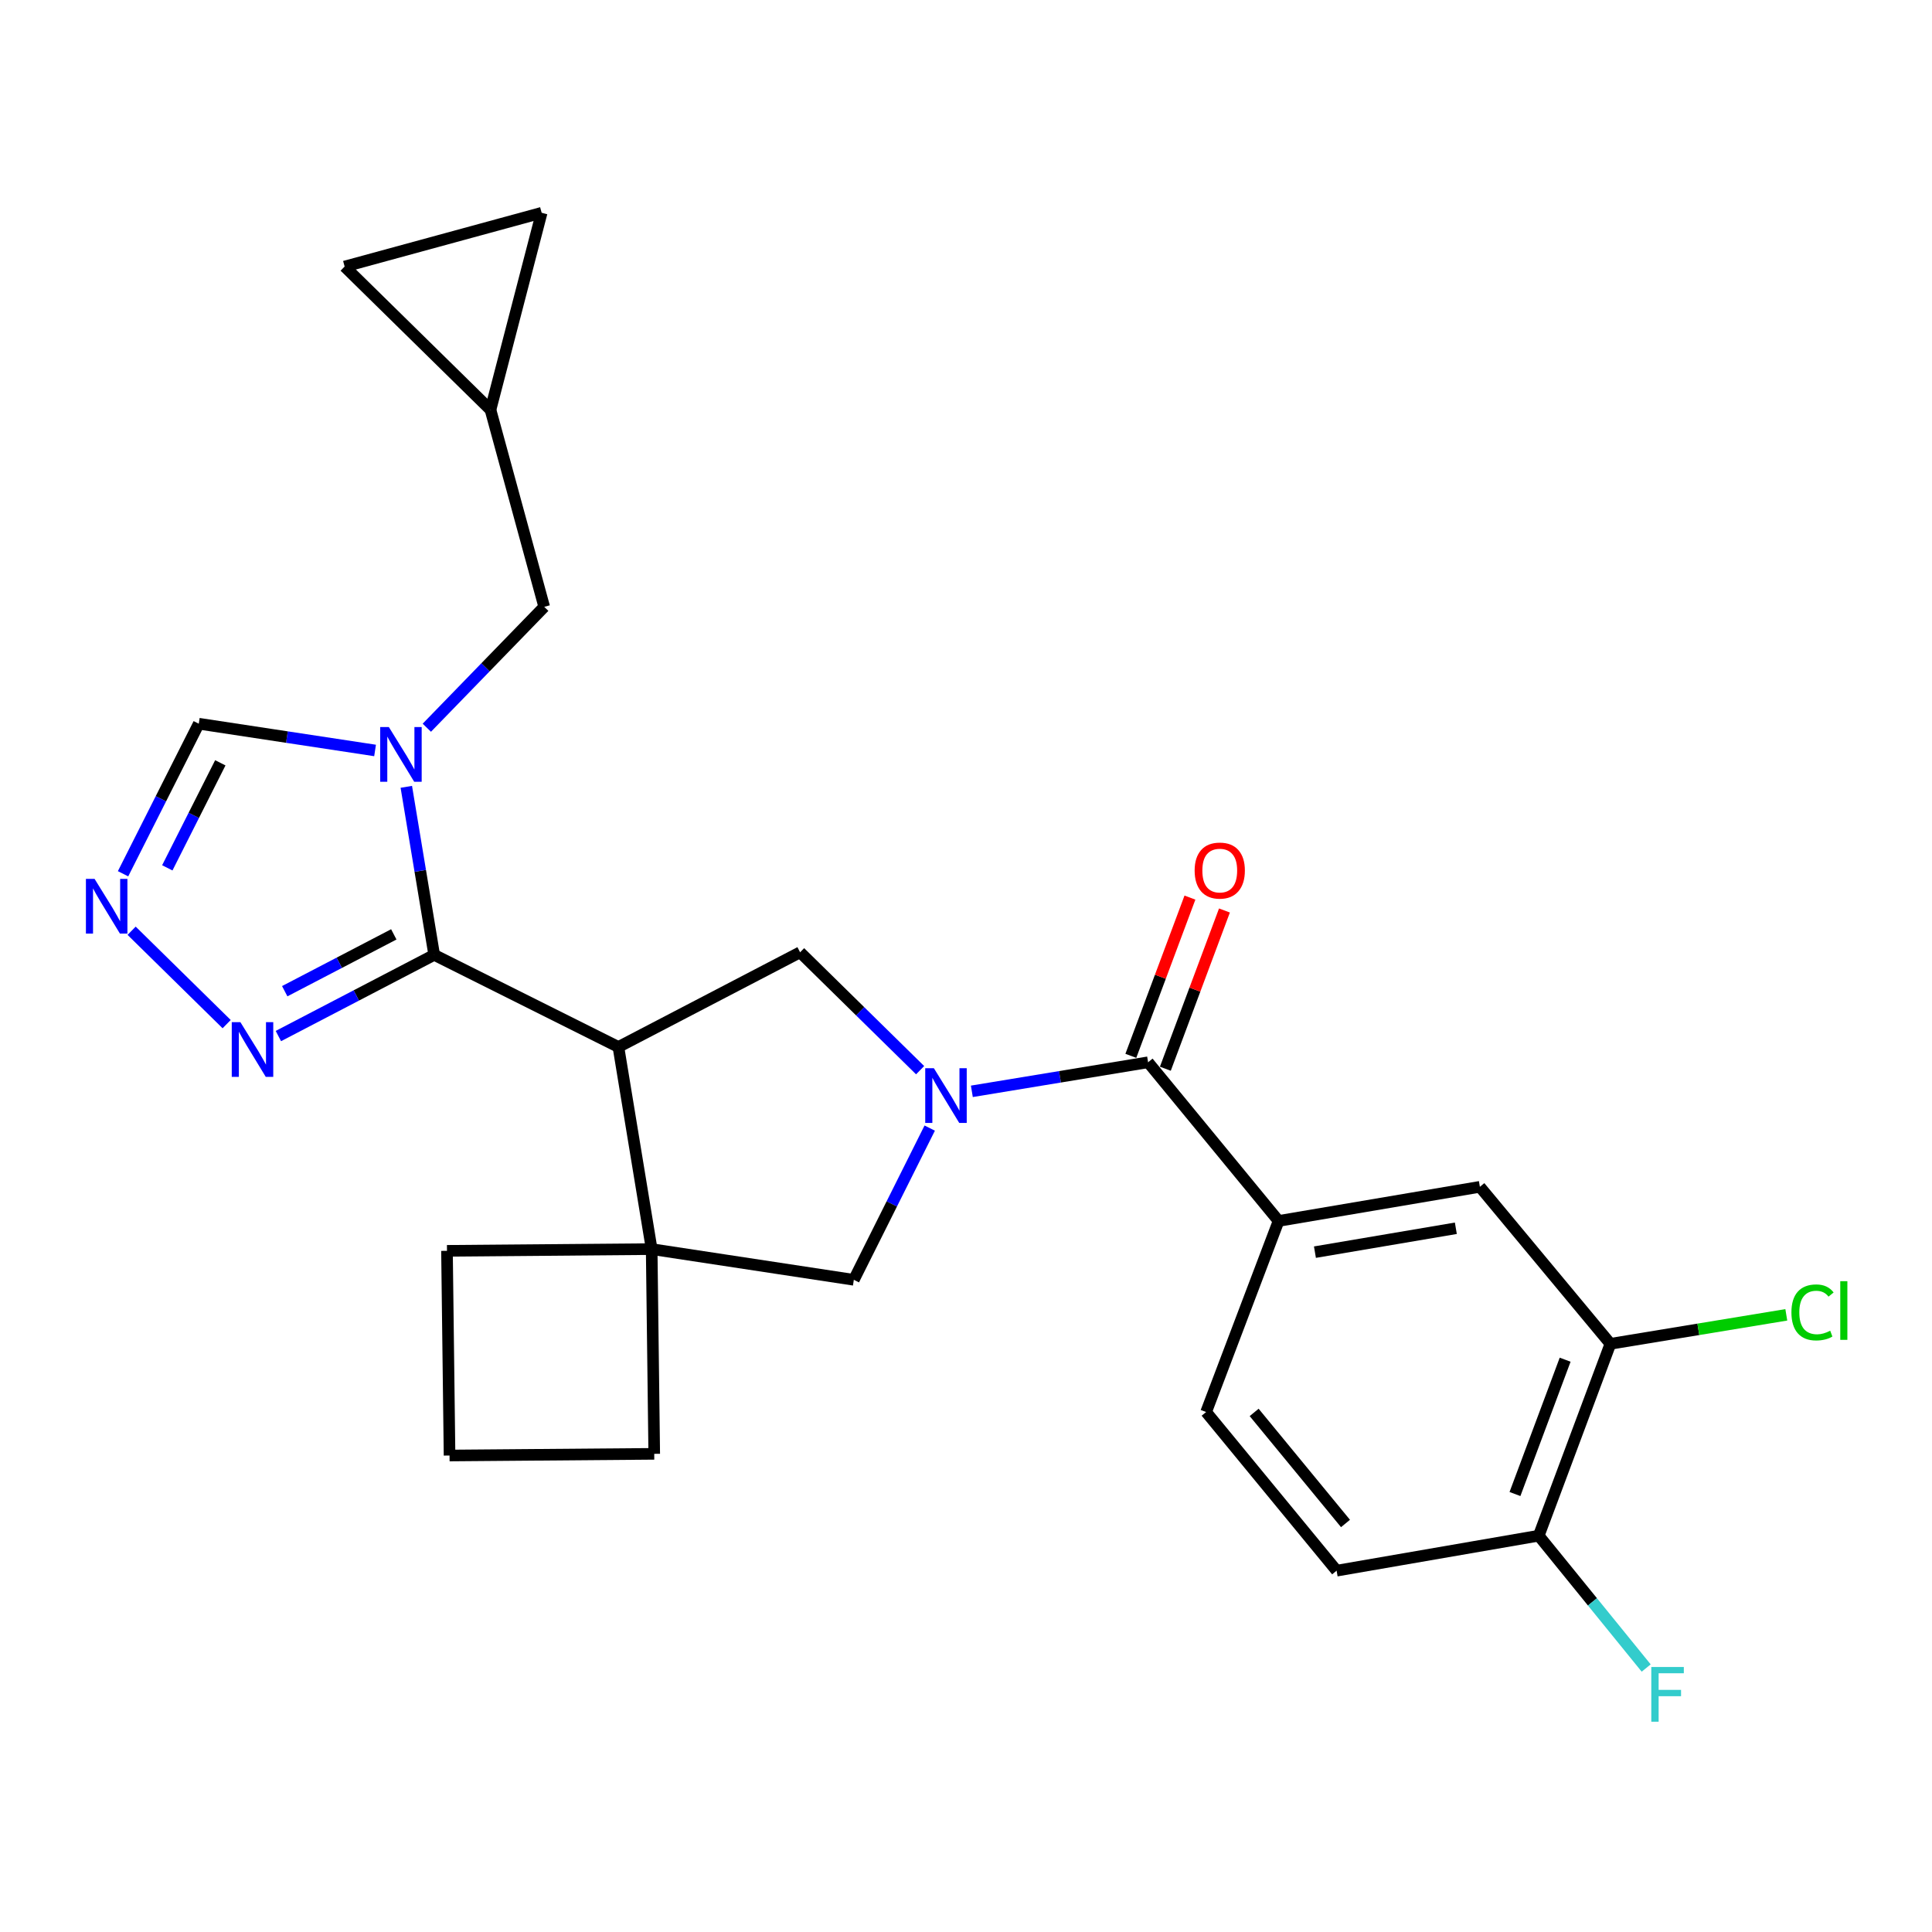 <?xml version='1.0' encoding='iso-8859-1'?>
<svg version='1.1' baseProfile='full'
              xmlns='http://www.w3.org/2000/svg'
                      xmlns:rdkit='http://www.rdkit.org/xml'
                      xmlns:xlink='http://www.w3.org/1999/xlink'
                  xml:space='preserve'
width='1000px' height='1000px' viewBox='0 0 1000 1000'>
<!-- END OF HEADER -->
<rect style='opacity:1.0;fill:#FFFFFF;stroke:none' width='1000' height='1000' x='0' y='0'> </rect>
<path class='bond-1' d='M 224.738,494.236 L 320.091,541.913' style='fill:none;fill-rule:evenodd;stroke:#000000;stroke-width:6px;stroke-linecap:butt;stroke-linejoin:miter;stroke-opacity:1' />
<path class='bond-2' d='M 224.738,494.236 L 217.522,450.748' style='fill:none;fill-rule:evenodd;stroke:#000000;stroke-width:6px;stroke-linecap:butt;stroke-linejoin:miter;stroke-opacity:1' />
<path class='bond-2' d='M 217.522,450.748 L 210.307,407.261' style='fill:none;fill-rule:evenodd;stroke:#0000FF;stroke-width:6px;stroke-linecap:butt;stroke-linejoin:miter;stroke-opacity:1' />
<path class='bond-6' d='M 224.738,494.236 L 184.413,515.248' style='fill:none;fill-rule:evenodd;stroke:#000000;stroke-width:6px;stroke-linecap:butt;stroke-linejoin:miter;stroke-opacity:1' />
<path class='bond-6' d='M 184.413,515.248 L 144.089,536.26' style='fill:none;fill-rule:evenodd;stroke:#0000FF;stroke-width:6px;stroke-linecap:butt;stroke-linejoin:miter;stroke-opacity:1' />
<path class='bond-6' d='M 203.828,483.627 L 175.601,498.336' style='fill:none;fill-rule:evenodd;stroke:#000000;stroke-width:6px;stroke-linecap:butt;stroke-linejoin:miter;stroke-opacity:1' />
<path class='bond-6' d='M 175.601,498.336 L 147.374,513.044' style='fill:none;fill-rule:evenodd;stroke:#0000FF;stroke-width:6px;stroke-linecap:butt;stroke-linejoin:miter;stroke-opacity:1' />
<path class='bond-0' d='M 476.253,553.926 L 445.191,523.414' style='fill:none;fill-rule:evenodd;stroke:#0000FF;stroke-width:6px;stroke-linecap:butt;stroke-linejoin:miter;stroke-opacity:1' />
<path class='bond-0' d='M 445.191,523.414 L 414.13,492.901' style='fill:none;fill-rule:evenodd;stroke:#000000;stroke-width:6px;stroke-linecap:butt;stroke-linejoin:miter;stroke-opacity:1' />
<path class='bond-3' d='M 503.03,564.869 L 548.641,557.353' style='fill:none;fill-rule:evenodd;stroke:#0000FF;stroke-width:6px;stroke-linecap:butt;stroke-linejoin:miter;stroke-opacity:1' />
<path class='bond-3' d='M 548.641,557.353 L 594.252,549.838' style='fill:none;fill-rule:evenodd;stroke:#000000;stroke-width:6px;stroke-linecap:butt;stroke-linejoin:miter;stroke-opacity:1' />
<path class='bond-27' d='M 481.222,583.901 L 461.582,623.165' style='fill:none;fill-rule:evenodd;stroke:#0000FF;stroke-width:6px;stroke-linecap:butt;stroke-linejoin:miter;stroke-opacity:1' />
<path class='bond-27' d='M 461.582,623.165 L 441.941,662.429' style='fill:none;fill-rule:evenodd;stroke:#000000;stroke-width:6px;stroke-linecap:butt;stroke-linejoin:miter;stroke-opacity:1' />
<path class='bond-4' d='M 320.091,541.913 L 414.13,492.901' style='fill:none;fill-rule:evenodd;stroke:#000000;stroke-width:6px;stroke-linecap:butt;stroke-linejoin:miter;stroke-opacity:1' />
<path class='bond-5' d='M 320.091,541.913 L 337.307,646.536' style='fill:none;fill-rule:evenodd;stroke:#000000;stroke-width:6px;stroke-linecap:butt;stroke-linejoin:miter;stroke-opacity:1' />
<path class='bond-10' d='M 194.135,388.439 L 148.511,381.514' style='fill:none;fill-rule:evenodd;stroke:#0000FF;stroke-width:6px;stroke-linecap:butt;stroke-linejoin:miter;stroke-opacity:1' />
<path class='bond-10' d='M 148.511,381.514 L 102.887,374.589' style='fill:none;fill-rule:evenodd;stroke:#000000;stroke-width:6px;stroke-linecap:butt;stroke-linejoin:miter;stroke-opacity:1' />
<path class='bond-11' d='M 220.922,376.669 L 251.303,345.381' style='fill:none;fill-rule:evenodd;stroke:#0000FF;stroke-width:6px;stroke-linecap:butt;stroke-linejoin:miter;stroke-opacity:1' />
<path class='bond-11' d='M 251.303,345.381 L 281.684,314.093' style='fill:none;fill-rule:evenodd;stroke:#000000;stroke-width:6px;stroke-linecap:butt;stroke-linejoin:miter;stroke-opacity:1' />
<path class='bond-9' d='M 594.252,549.838 L 661.794,631.958' style='fill:none;fill-rule:evenodd;stroke:#000000;stroke-width:6px;stroke-linecap:butt;stroke-linejoin:miter;stroke-opacity:1' />
<path class='bond-17' d='M 603.185,553.174 L 618.479,512.221' style='fill:none;fill-rule:evenodd;stroke:#000000;stroke-width:6px;stroke-linecap:butt;stroke-linejoin:miter;stroke-opacity:1' />
<path class='bond-17' d='M 618.479,512.221 L 633.774,471.269' style='fill:none;fill-rule:evenodd;stroke:#FF0000;stroke-width:6px;stroke-linecap:butt;stroke-linejoin:miter;stroke-opacity:1' />
<path class='bond-17' d='M 585.319,546.502 L 600.614,505.549' style='fill:none;fill-rule:evenodd;stroke:#000000;stroke-width:6px;stroke-linecap:butt;stroke-linejoin:miter;stroke-opacity:1' />
<path class='bond-17' d='M 600.614,505.549 L 615.909,464.596' style='fill:none;fill-rule:evenodd;stroke:#FF0000;stroke-width:6px;stroke-linecap:butt;stroke-linejoin:miter;stroke-opacity:1' />
<path class='bond-8' d='M 337.307,646.536 L 441.941,662.429' style='fill:none;fill-rule:evenodd;stroke:#000000;stroke-width:6px;stroke-linecap:butt;stroke-linejoin:miter;stroke-opacity:1' />
<path class='bond-23' d='M 337.307,646.536 L 338.631,752.505' style='fill:none;fill-rule:evenodd;stroke:#000000;stroke-width:6px;stroke-linecap:butt;stroke-linejoin:miter;stroke-opacity:1' />
<path class='bond-24' d='M 337.307,646.536 L 231.359,647.426' style='fill:none;fill-rule:evenodd;stroke:#000000;stroke-width:6px;stroke-linecap:butt;stroke-linejoin:miter;stroke-opacity:1' />
<path class='bond-7' d='M 117.312,530.084 L 68.127,481.755' style='fill:none;fill-rule:evenodd;stroke:#0000FF;stroke-width:6px;stroke-linecap:butt;stroke-linejoin:miter;stroke-opacity:1' />
<path class='bond-26' d='M 63.691,452.258 L 83.289,413.423' style='fill:none;fill-rule:evenodd;stroke:#0000FF;stroke-width:6px;stroke-linecap:butt;stroke-linejoin:miter;stroke-opacity:1' />
<path class='bond-26' d='M 83.289,413.423 L 102.887,374.589' style='fill:none;fill-rule:evenodd;stroke:#000000;stroke-width:6px;stroke-linecap:butt;stroke-linejoin:miter;stroke-opacity:1' />
<path class='bond-26' d='M 86.596,449.199 L 100.315,422.015' style='fill:none;fill-rule:evenodd;stroke:#0000FF;stroke-width:6px;stroke-linecap:butt;stroke-linejoin:miter;stroke-opacity:1' />
<path class='bond-26' d='M 100.315,422.015 L 114.033,394.832' style='fill:none;fill-rule:evenodd;stroke:#000000;stroke-width:6px;stroke-linecap:butt;stroke-linejoin:miter;stroke-opacity:1' />
<path class='bond-12' d='M 661.794,631.958 L 765.983,614.296' style='fill:none;fill-rule:evenodd;stroke:#000000;stroke-width:6px;stroke-linecap:butt;stroke-linejoin:miter;stroke-opacity:1' />
<path class='bond-12' d='M 680.609,648.111 L 753.542,635.748' style='fill:none;fill-rule:evenodd;stroke:#000000;stroke-width:6px;stroke-linecap:butt;stroke-linejoin:miter;stroke-opacity:1' />
<path class='bond-19' d='M 661.794,631.958 L 624.288,730.86' style='fill:none;fill-rule:evenodd;stroke:#000000;stroke-width:6px;stroke-linecap:butt;stroke-linejoin:miter;stroke-opacity:1' />
<path class='bond-14' d='M 281.684,314.093 L 253.873,212.118' style='fill:none;fill-rule:evenodd;stroke:#000000;stroke-width:6px;stroke-linecap:butt;stroke-linejoin:miter;stroke-opacity:1' />
<path class='bond-13' d='M 765.983,614.296 L 833.546,695.558' style='fill:none;fill-rule:evenodd;stroke:#000000;stroke-width:6px;stroke-linecap:butt;stroke-linejoin:miter;stroke-opacity:1' />
<path class='bond-21' d='M 833.546,695.558 L 879.067,688.058' style='fill:none;fill-rule:evenodd;stroke:#000000;stroke-width:6px;stroke-linecap:butt;stroke-linejoin:miter;stroke-opacity:1' />
<path class='bond-21' d='M 879.067,688.058 L 924.588,680.557' style='fill:none;fill-rule:evenodd;stroke:#00CC00;stroke-width:6px;stroke-linecap:butt;stroke-linejoin:miter;stroke-opacity:1' />
<path class='bond-30' d='M 833.546,695.558 L 796.443,794.874' style='fill:none;fill-rule:evenodd;stroke:#000000;stroke-width:6px;stroke-linecap:butt;stroke-linejoin:miter;stroke-opacity:1' />
<path class='bond-30' d='M 810.116,703.782 L 784.144,773.303' style='fill:none;fill-rule:evenodd;stroke:#000000;stroke-width:6px;stroke-linecap:butt;stroke-linejoin:miter;stroke-opacity:1' />
<path class='bond-15' d='M 253.873,212.118 L 280.36,110.143' style='fill:none;fill-rule:evenodd;stroke:#000000;stroke-width:6px;stroke-linecap:butt;stroke-linejoin:miter;stroke-opacity:1' />
<path class='bond-16' d='M 253.873,212.118 L 178.385,137.965' style='fill:none;fill-rule:evenodd;stroke:#000000;stroke-width:6px;stroke-linecap:butt;stroke-linejoin:miter;stroke-opacity:1' />
<path class='bond-28' d='M 280.36,110.143 L 178.385,137.965' style='fill:none;fill-rule:evenodd;stroke:#000000;stroke-width:6px;stroke-linecap:butt;stroke-linejoin:miter;stroke-opacity:1' />
<path class='bond-18' d='M 796.443,794.874 L 691.83,812.98' style='fill:none;fill-rule:evenodd;stroke:#000000;stroke-width:6px;stroke-linecap:butt;stroke-linejoin:miter;stroke-opacity:1' />
<path class='bond-22' d='M 796.443,794.874 L 824.252,829.121' style='fill:none;fill-rule:evenodd;stroke:#000000;stroke-width:6px;stroke-linecap:butt;stroke-linejoin:miter;stroke-opacity:1' />
<path class='bond-22' d='M 824.252,829.121 L 852.062,863.368' style='fill:none;fill-rule:evenodd;stroke:#33CCCC;stroke-width:6px;stroke-linecap:butt;stroke-linejoin:miter;stroke-opacity:1' />
<path class='bond-20' d='M 624.288,730.86 L 691.83,812.98' style='fill:none;fill-rule:evenodd;stroke:#000000;stroke-width:6px;stroke-linecap:butt;stroke-linejoin:miter;stroke-opacity:1' />
<path class='bond-20' d='M 649.148,731.064 L 696.427,788.548' style='fill:none;fill-rule:evenodd;stroke:#000000;stroke-width:6px;stroke-linecap:butt;stroke-linejoin:miter;stroke-opacity:1' />
<path class='bond-29' d='M 338.631,752.505 L 232.684,753.374' style='fill:none;fill-rule:evenodd;stroke:#000000;stroke-width:6px;stroke-linecap:butt;stroke-linejoin:miter;stroke-opacity:1' />
<path class='bond-25' d='M 231.359,647.426 L 232.684,753.374' style='fill:none;fill-rule:evenodd;stroke:#000000;stroke-width:6px;stroke-linecap:butt;stroke-linejoin:miter;stroke-opacity:1' />
<path  class='atom-1' d='M 483.379 552.915
L 492.659 567.915
Q 493.579 569.395, 495.059 572.075
Q 496.539 574.755, 496.619 574.915
L 496.619 552.915
L 500.379 552.915
L 500.379 581.235
L 496.499 581.235
L 486.539 564.835
Q 485.379 562.915, 484.139 560.715
Q 482.939 558.515, 482.579 557.835
L 482.579 581.235
L 478.899 581.235
L 478.899 552.915
L 483.379 552.915
' fill='#0000FF'/>
<path  class='atom-3' d='M 201.261 376.311
L 210.541 391.311
Q 211.461 392.791, 212.941 395.471
Q 214.421 398.151, 214.501 398.311
L 214.501 376.311
L 218.261 376.311
L 218.261 404.631
L 214.381 404.631
L 204.421 388.231
Q 203.261 386.311, 202.021 384.111
Q 200.821 381.911, 200.461 381.231
L 200.461 404.631
L 196.781 404.631
L 196.781 376.311
L 201.261 376.311
' fill='#0000FF'/>
<path  class='atom-7' d='M 124.438 529.077
L 133.718 544.077
Q 134.638 545.557, 136.118 548.237
Q 137.598 550.917, 137.678 551.077
L 137.678 529.077
L 141.438 529.077
L 141.438 557.397
L 137.558 557.397
L 127.598 540.997
Q 126.438 539.077, 125.198 536.877
Q 123.998 534.677, 123.638 533.997
L 123.638 557.397
L 119.958 557.397
L 119.958 529.077
L 124.438 529.077
' fill='#0000FF'/>
<path  class='atom-8' d='M 48.95 454.903
L 58.23 469.903
Q 59.15 471.383, 60.63 474.063
Q 62.11 476.743, 62.19 476.903
L 62.19 454.903
L 65.95 454.903
L 65.95 483.223
L 62.07 483.223
L 52.11 466.823
Q 50.95 464.903, 49.71 462.703
Q 48.51 460.503, 48.15 459.823
L 48.15 483.223
L 44.47 483.223
L 44.47 454.903
L 48.95 454.903
' fill='#0000FF'/>
<path  class='atom-18' d='M 618.344 450.602
Q 618.344 443.802, 621.704 440.002
Q 625.064 436.202, 631.344 436.202
Q 637.624 436.202, 640.984 440.002
Q 644.344 443.802, 644.344 450.602
Q 644.344 457.482, 640.944 461.402
Q 637.544 465.282, 631.344 465.282
Q 625.104 465.282, 621.704 461.402
Q 618.344 457.522, 618.344 450.602
M 631.344 462.082
Q 635.664 462.082, 637.984 459.202
Q 640.344 456.282, 640.344 450.602
Q 640.344 445.042, 637.984 442.242
Q 635.664 439.402, 631.344 439.402
Q 627.024 439.402, 624.664 442.202
Q 622.344 445.002, 622.344 450.602
Q 622.344 456.322, 624.664 459.202
Q 627.024 462.082, 631.344 462.082
' fill='#FF0000'/>
<path  class='atom-22' d='M 927.239 679.301
Q 927.239 672.261, 930.519 668.581
Q 933.839 664.861, 940.119 664.861
Q 945.959 664.861, 949.079 668.981
L 946.439 671.141
Q 944.159 668.141, 940.119 668.141
Q 935.839 668.141, 933.559 671.021
Q 931.319 673.861, 931.319 679.301
Q 931.319 684.901, 933.639 687.781
Q 935.999 690.661, 940.559 690.661
Q 943.679 690.661, 947.319 688.781
L 948.439 691.781
Q 946.959 692.741, 944.719 693.301
Q 942.479 693.861, 939.999 693.861
Q 933.839 693.861, 930.519 690.101
Q 927.239 686.341, 927.239 679.301
' fill='#00CC00'/>
<path  class='atom-22' d='M 952.519 663.141
L 956.199 663.141
L 956.199 693.501
L 952.519 693.501
L 952.519 663.141
' fill='#00CC00'/>
<path  class='atom-23' d='M 854.706 862.834
L 871.546 862.834
L 871.546 866.074
L 858.506 866.074
L 858.506 874.674
L 870.106 874.674
L 870.106 877.954
L 858.506 877.954
L 858.506 891.154
L 854.706 891.154
L 854.706 862.834
' fill='#33CCCC'/>
</svg>
